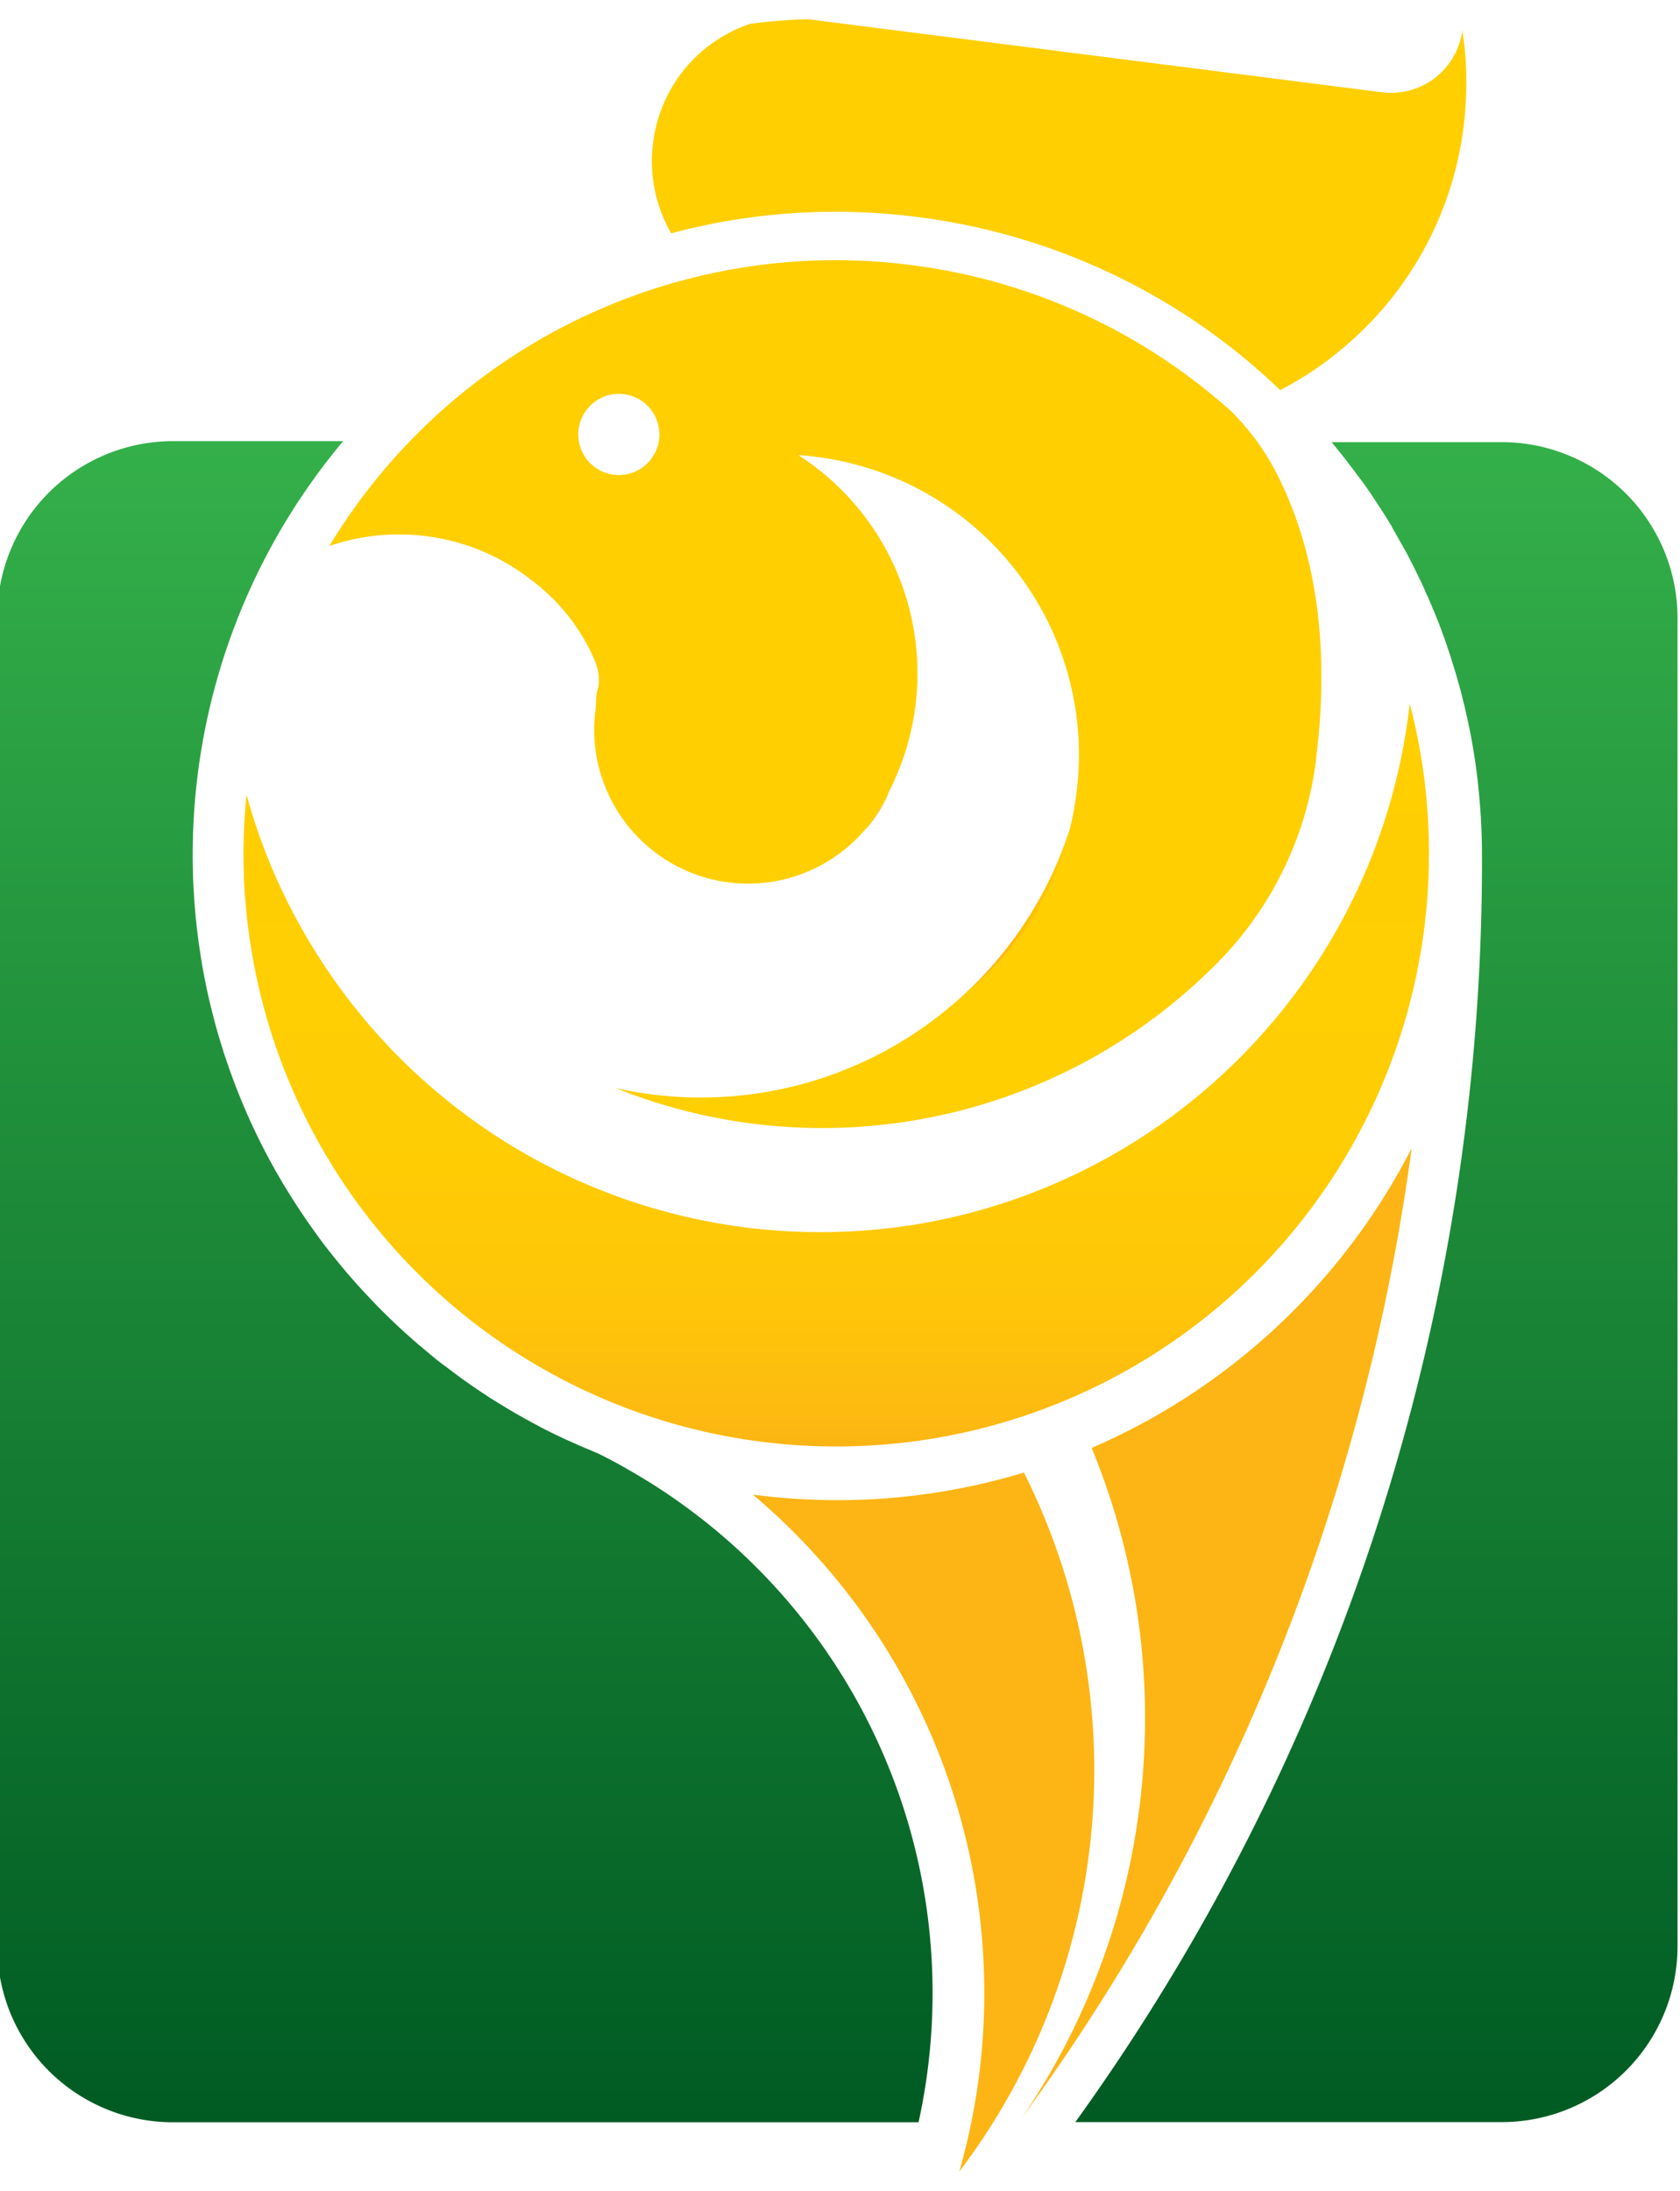 <svg id="Calque_1" data-name="Calque 1" xmlns="http://www.w3.org/2000/svg" xmlns:xlink="http://www.w3.org/1999/xlink" viewBox="0 0 304.45 396.83"><defs><style>.cls-1{fill:url(#Dégradé_sans_nom_8);}.cls-2{fill:url(#Dégradé_sans_nom_8-2);}.cls-3{fill:#fcb514;}.cls-4{fill:url(#Dégradé_sans_nom_14);}.cls-5{fill:url(#Dégradé_sans_nom_14-2);}.cls-6{fill:url(#Dégradé_sans_nom_14-3);}.cls-7{fill:#ffcf02;}.cls-8{fill:url(#Dégradé_sans_nom_15);}</style><linearGradient id="Dégradé_sans_nom_8" x1="84.26" y1="384.4" x2="84.26" y2="79.91" gradientUnits="userSpaceOnUse"><stop offset="0" stop-color="#005b23"/><stop offset="1" stop-color="#34b04a"/></linearGradient><linearGradient id="Dégradé_sans_nom_8-2" x1="249.44" y1="384.4" x2="249.44" y2="79.91" xlink:href="#Dégradé_sans_nom_8"/><linearGradient id="Dégradé_sans_nom_14" x1="184.99" y1="178.91" x2="184.99" y2="150.13" gradientUnits="userSpaceOnUse"><stop offset="0" stop-color="#fcb514"/><stop offset="1" stop-color="#ffcf02"/></linearGradient><linearGradient id="Dégradé_sans_nom_14-2" x1="158.97" y1="150.22" x2="158.97" y2="143.6" xlink:href="#Dégradé_sans_nom_14"/><linearGradient id="Dégradé_sans_nom_14-3" x1="175.4" y1="178.91" x2="175.4" y2="143.6" xlink:href="#Dégradé_sans_nom_14"/><linearGradient id="Dégradé_sans_nom_15" x1="151.55" y1="262.02" x2="151.55" y2="127.42" gradientUnits="userSpaceOnUse"><stop offset="0" stop-color="#fcb514"/><stop offset="0.05" stop-color="#fdbb10"/><stop offset="0.2" stop-color="#fec608"/><stop offset="0.41" stop-color="#ffcd03"/><stop offset="1" stop-color="#ffcf02"/></linearGradient></defs><title>BF logo</title><path class="cls-1" d="M169,361a108.94,108.94,0,0,1-2.54,23.43H31.35A31.83,31.83,0,0,1-.49,352.56V111.77A31.85,31.85,0,0,1,31.35,79.91H62.19a116.53,116.53,0,0,0-25.9,92.73A107.39,107.39,0,0,0,38.63,184c.45,1.87,1,3.71,1.57,5.54.27.92.57,1.82.89,2.73s.61,1.81.95,2.69a113.86,113.86,0,0,0,8.25,17.72c.14.25.28.5.44.74.31.57.64,1.13,1,1.69,2,3.3,4.16,6.5,6.45,9.59.56.75,1.12,1.49,1.72,2.23.42.54.84,1.07,1.29,1.6.87,1.08,1.76,2.14,2.68,3.18.38.44.75.86,1.14,1.28.55.61,1.12,1.23,1.7,1.84s1.23,1.3,1.86,1.94c.87.88,1.74,1.74,2.65,2.61.76.72,1.54,1.45,2.33,2.16s1.59,1.42,2.39,2.1a.16.16,0,0,0,.08.06c.79.67,1.59,1.33,2.38,2s1.72,1.36,2.58,2,1.71,1.3,2.58,1.93a.18.18,0,0,0,.07.05c1.71,1.22,3.44,2.4,5.22,3.56l.2.12c.92.58,1.86,1.15,2.81,1.73s1.89,1.11,2.85,1.65,1.92,1.06,2.9,1.58c.44.25.89.48,1.34.7l1.27.64.34.16,1.93.92,2,.88c.66.3,1.31.58,2,.86s1.26.55,1.9.8h0a.45.45,0,0,1,.12.06l.22.11c1.88.94,3.72,1.92,5.53,3,.77.43,1.53.89,2.28,1.34,1,.61,2,1.21,2.93,1.84A109,109,0,0,1,169,361Z"/><path class="cls-2" d="M304,111.77V352.56a31.85,31.85,0,0,1-31.85,31.84H194.87a390.73,390.73,0,0,0,73.69-226.51v-.55c0-.81,0-1.64,0-2.46,0-3.31-.14-6.58-.42-9.83-.09-1.06-.2-2.12-.31-3.18a.27.27,0,0,0,0-.09c-.24-2.12-.53-4.21-.89-6.3-.22-1.36-.48-2.7-.75-4-.19-.92-.4-1.84-.61-2.76-.09-.39-.17-.8-.28-1.19-.25-1-.51-2.09-.79-3.11-.07-.24-.13-.49-.21-.72-.31-1.12-.63-2.23-1-3.34,0-.14-.08-.26-.11-.4-.37-1.19-.76-2.36-1.17-3.53,0,0,0,0,0-.06-.37-1-.75-2.09-1.14-3.12-.23-.61-.48-1.2-.73-1.81a9.41,9.41,0,0,0-.42-1c-.26-.67-.55-1.34-.84-2a2.3,2.3,0,0,0-.22-.48,2.6,2.6,0,0,0-.16-.34c-.28-.67-.57-1.33-.88-2l-.49-1c-.39-.81-.78-1.6-1.18-2.4a.7.7,0,0,0-.1-.19v0c-.53-1.06-1.09-2.12-1.69-3.16s-1.23-2.2-1.87-3.29a.09.09,0,0,0,0-.07c-.64-1.09-1.31-2.15-2-3.21s-1.39-2.13-2.1-3.18-1.44-2.06-2.17-3c0,0,0-.07-.06-.08-.74-1-1.5-2-2.28-3a.1.1,0,0,0-.05-.06c-.73-.94-1.48-1.86-2.24-2.78l-.09-.11h30.84A31.87,31.87,0,0,1,304,111.77Z"/><path class="cls-3" d="M178.37,361a118,118,0,0,0-41.93-90.26,117.48,117.48,0,0,0,15.33,1,116.29,116.29,0,0,0,33.79-5,120.36,120.36,0,0,1-11.71,126.61A117.35,117.35,0,0,0,178.37,361Z"/><path class="cls-3" d="M255.82,208a385,385,0,0,1-70.58,175.56,128.6,128.6,0,0,0,12.59-121.28A117.55,117.55,0,0,0,255.82,208Z"/><path class="cls-4" d="M176.07,178.91a54.59,54.59,0,0,0,17.85-28.78A70,70,0,0,1,176.07,178.91Z"/><path class="cls-5" d="M156.88,150.22a27.13,27.13,0,0,0,4.17-6.62A47,47,0,0,1,156.88,150.22Z"/><path class="cls-6" d="M156.88,150.22a27.13,27.13,0,0,0,4.17-6.62A47,47,0,0,1,156.88,150.22Zm19.19,28.69a54.59,54.59,0,0,0,17.85-28.78A70,70,0,0,1,176.07,178.91Z"/><path class="cls-6" d="M156.88,150.22a27.13,27.13,0,0,0,4.17-6.62A47,47,0,0,1,156.88,150.22Zm19.19,28.69a54.59,54.59,0,0,0,17.85-28.78A70,70,0,0,1,176.07,178.91Z"/><path class="cls-7" d="M118.35,25.86c0,.22-.06.44-.08.66a26.17,26.17,0,0,0,3.36,15.75A113.48,113.48,0,0,1,145,38.54a116.51,116.51,0,0,1,21.21.76c.74.09,1.5.2,2.25.31A115.78,115.78,0,0,1,232,70.67a62,62,0,0,0,9.55-6.13l1.24-1A62.36,62.36,0,0,0,265.23,23q.27-2.19.39-4.35A61.12,61.12,0,0,0,265,5.49h0a13,13,0,0,1-14.49,11.23l-104-13.23c-1.69,0-3.38.12-5.06.25-1.85.14-3.71.34-5.53.58a26.6,26.6,0,0,0-9.72,5.88A26.18,26.18,0,0,0,118.35,25.86Z"/><path class="cls-5" d="M156.88,150.22a27.13,27.13,0,0,0,4.17-6.62A47,47,0,0,1,156.88,150.22Z"/><path class="cls-4" d="M176.07,178.91a54.59,54.59,0,0,0,17.85-28.78A70,70,0,0,1,176.07,178.91Z"/><path class="cls-5" d="M156.88,150.22a27.13,27.13,0,0,0,4.17-6.62A47,47,0,0,1,156.88,150.22Z"/><path class="cls-5" d="M156.88,150.22a27.13,27.13,0,0,0,4.17-6.62A47,47,0,0,1,156.88,150.22Z"/><path class="cls-4" d="M176.07,178.91a54.59,54.59,0,0,0,17.85-28.78A70,70,0,0,1,176.07,178.91Z"/><path class="cls-5" d="M156.88,150.22a27.13,27.13,0,0,0,4.17-6.62A47,47,0,0,1,156.88,150.22Z"/><path class="cls-7" d="M59.68,98.91a37.35,37.35,0,0,1,4.08-1.16,38.88,38.88,0,0,1,13.48-.63c.69.09,1.35.19,2,.31a38.63,38.63,0,0,1,17.08,7.66,35.74,35.74,0,0,1,11.55,14.78,9,9,0,0,1,.59,4.49h0c-.61,1.76-.31,2.41-.55,4.32a27.63,27.63,0,0,0,2.49,15.5h0a27.87,27.87,0,0,0,46.45,6,47,47,0,0,0,4.17-6.62.49.49,0,0,0,.06-.13,47,47,0,0,0-16.41-61c1.35.1,2.73.25,4.12.45a54.36,54.36,0,0,1,46.24,61.12,52.61,52.61,0,0,1-1.14,6.08,54.59,54.59,0,0,1-17.85,28.78,70.19,70.19,0,0,1-57.94,19.38c-2.22-.28-4.41-.67-6.55-1.15a100.57,100.57,0,0,0,109.67-23.3,63.47,63.47,0,0,0,17.27-36.08l0-.22c2.28-17.92.75-35.83-6.74-50.94a44.08,44.08,0,0,0-8.73-12.14h0a106.89,106.89,0,0,0-58-26.41c-.74-.1-1.48-.18-2.22-.26a105.29,105.29,0,0,0-13.58-.59A107.26,107.26,0,0,0,59.68,98.91Zm45.17-21.07c0-.19.06-.39.09-.57a7.35,7.35,0,1,1-.09.57Z"/><path class="cls-8" d="M44.67,143.93a107.64,107.64,0,0,0-.47,14.54h0s0,0,0,0c0,1.55.13,3.09.26,4.63a107.42,107.42,0,1,0,211-35.71c0,.57-.12,1.12-.19,1.69A107.67,107.67,0,0,1,164.74,222s0,0-.07,0a107.79,107.79,0,0,1-108-50.41v0A106.63,106.63,0,0,1,44.67,143.93Z"/><path class="cls-4" d="M176.07,178.91a54.59,54.59,0,0,0,17.85-28.78A70,70,0,0,1,176.07,178.91Z"/></svg>